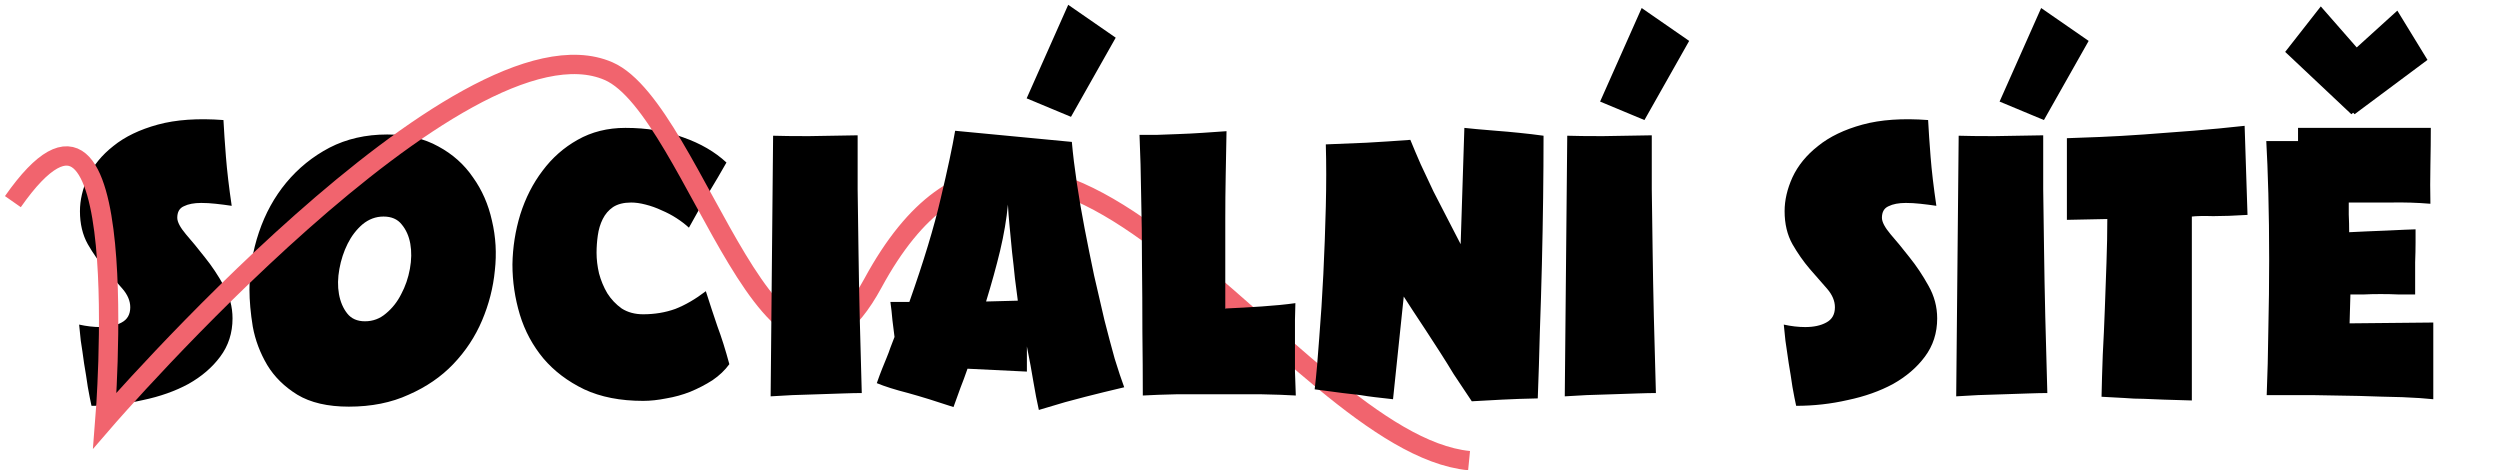 <svg width="388" height="73" viewBox="0 0 388 73" fill="none" xmlns="http://www.w3.org/2000/svg">
<path d="M12.408 32.776C12.408 31.069 12.813 29.32 13.624 27.528C14.477 25.693 15.8 24.072 17.592 22.664C19.384 21.213 21.688 20.104 24.504 19.336C27.32 18.568 30.712 18.333 34.68 18.632C34.765 20.253 34.893 22.152 35.064 24.328C35.235 26.504 35.533 29.043 35.96 31.944C35.107 31.816 34.275 31.709 33.464 31.624C32.696 31.539 31.949 31.496 31.224 31.496C30.115 31.496 29.219 31.667 28.536 32.008C27.853 32.307 27.512 32.904 27.512 33.8C27.512 34.44 27.96 35.293 28.856 36.36C29.752 37.384 30.733 38.579 31.8 39.944C32.867 41.267 33.848 42.739 34.744 44.36C35.64 45.939 36.088 47.624 36.088 49.416C36.088 51.677 35.448 53.661 34.168 55.368C32.931 57.032 31.288 58.44 29.24 59.592C27.192 60.701 24.845 61.533 22.2 62.088C19.597 62.685 16.931 62.984 14.2 62.984C14.029 62.216 13.837 61.235 13.624 60.04C13.453 58.845 13.261 57.629 13.048 56.392C12.877 55.112 12.707 53.939 12.536 52.872C12.408 51.763 12.323 50.931 12.28 50.376C13.432 50.632 14.541 50.76 15.608 50.76C16.931 50.76 18.019 50.525 18.872 50.056C19.768 49.587 20.216 48.797 20.216 47.688C20.216 46.707 19.811 45.747 19 44.808C18.189 43.869 17.293 42.845 16.312 41.736C15.331 40.584 14.435 39.304 13.624 37.896C12.813 36.445 12.408 34.739 12.408 32.776ZM60.095 20.872C63.167 20.872 65.812 21.491 68.031 22.728C70.25 23.923 72.042 25.523 73.407 27.528C74.815 29.491 75.796 31.731 76.351 34.248C76.948 36.765 77.098 39.347 76.799 41.992C76.543 44.637 75.882 47.219 74.815 49.736C73.748 52.253 72.255 54.515 70.335 56.52C68.458 58.483 66.154 60.061 63.423 61.256C60.735 62.493 57.642 63.112 54.143 63.112C50.858 63.112 48.191 62.493 46.143 61.256C44.138 60.019 42.58 58.483 41.471 56.648C40.362 54.771 39.615 52.787 39.231 50.696C38.89 48.605 38.719 46.685 38.719 44.936C38.719 41.907 39.21 38.941 40.191 36.04C41.172 33.139 42.58 30.579 44.415 28.36C46.292 26.099 48.532 24.285 51.135 22.92C53.78 21.555 56.767 20.872 60.095 20.872ZM56.639 49.864C57.876 49.864 58.964 49.459 59.903 48.648C60.884 47.837 61.674 46.835 62.271 45.64C62.911 44.445 63.359 43.144 63.615 41.736C63.871 40.328 63.892 39.027 63.679 37.832C63.466 36.637 63.018 35.635 62.335 34.824C61.695 34.013 60.756 33.608 59.519 33.608C58.324 33.608 57.236 34.013 56.255 34.824C55.316 35.635 54.548 36.637 53.951 37.832C53.354 39.027 52.927 40.328 52.671 41.736C52.415 43.144 52.394 44.445 52.607 45.64C52.82 46.835 53.247 47.837 53.887 48.648C54.527 49.459 55.444 49.864 56.639 49.864ZM97.066 19.848C100.394 19.848 103.381 20.339 106.026 21.32C108.714 22.259 110.954 23.56 112.746 25.224C111.978 26.589 111.039 28.189 109.93 30.024C108.863 31.859 107.861 33.629 106.922 35.336C106.367 34.824 105.727 34.333 105.002 33.864C104.277 33.395 103.509 32.989 102.698 32.648C101.887 32.264 101.055 31.965 100.202 31.752C99.391 31.539 98.645 31.432 97.962 31.432C96.81 31.432 95.871 31.667 95.146 32.136C94.463 32.605 93.93 33.224 93.546 33.992C93.162 34.76 92.906 35.613 92.778 36.552C92.65 37.448 92.586 38.344 92.586 39.24C92.586 40.264 92.714 41.331 92.97 42.44C93.269 43.549 93.695 44.573 94.25 45.512C94.847 46.451 95.594 47.24 96.49 47.88C97.429 48.477 98.538 48.776 99.818 48.776C101.61 48.776 103.274 48.499 104.81 47.944C106.346 47.347 107.925 46.429 109.546 45.192C110.143 47.069 110.741 48.883 111.338 50.632C111.978 52.339 112.597 54.301 113.194 56.52C112.511 57.459 111.637 58.291 110.57 59.016C109.503 59.699 108.351 60.296 107.114 60.808C105.919 61.277 104.682 61.619 103.402 61.832C102.122 62.088 100.927 62.216 99.818 62.216C96.277 62.216 93.226 61.619 90.666 60.424C88.106 59.187 85.994 57.587 84.33 55.624C82.666 53.619 81.45 51.357 80.682 48.84C79.914 46.28 79.53 43.677 79.53 41.032C79.573 38.387 79.978 35.805 80.746 33.288C81.557 30.728 82.709 28.467 84.202 26.504C85.695 24.499 87.509 22.899 89.642 21.704C91.818 20.467 94.293 19.848 97.066 19.848Z" fill="black"/>
<path d="M2 31.294C21.267 3.776 16.281 65.24 16.281 65.24C16.281 65.24 71.686 1.129 94.453 11.042C108.131 16.998 120.295 71.917 135.488 43.928C161.903 -4.769 200.114 68.74 228 71.491" stroke="#F1646E" stroke-width="3" stroke-miterlimit="10"/>
<path d="M119.986 21.064C121.223 21.107 123.058 21.128 125.49 21.128C127.922 21.085 130.46 21.043 133.106 21C133.106 23.645 133.106 26.44 133.106 29.384C133.148 32.285 133.191 35.379 133.234 38.664C133.276 41.907 133.34 45.384 133.426 49.096C133.511 52.808 133.618 56.776 133.746 61C133.02 61 132.039 61.021 130.802 61.064C129.607 61.107 128.327 61.149 126.962 61.192C125.639 61.235 124.316 61.277 122.994 61.32C121.671 61.405 120.54 61.469 119.602 61.512L119.986 21.064ZM141.134 46.856C143.352 40.584 144.974 35.229 145.998 30.792C147.064 26.312 147.811 22.813 148.238 20.296L166.35 22.024C166.52 23.944 166.776 26.056 167.118 28.36C167.459 30.664 167.864 33.032 168.333 35.464C168.803 37.896 169.294 40.328 169.806 42.76C170.36 45.192 170.894 47.496 171.406 49.672C171.96 51.848 172.494 53.853 173.006 55.688C173.56 57.48 174.051 58.952 174.478 60.104C173.283 60.403 172.216 60.659 171.278 60.872C170.382 61.085 169.443 61.32 168.462 61.576C167.523 61.832 166.478 62.109 165.326 62.408C164.216 62.749 162.851 63.155 161.23 63.624C160.931 62.301 160.654 60.872 160.398 59.336C160.142 57.757 159.8 55.901 159.374 53.768V57.672L150.158 57.224C149.774 58.333 149.411 59.315 149.07 60.168C148.771 61.021 148.408 62.024 147.982 63.176C145.294 62.28 142.947 61.555 140.942 61C138.936 60.488 137.315 59.976 136.078 59.464C136.376 58.611 136.654 57.864 136.91 57.224C137.166 56.584 137.4 56.008 137.614 55.496C137.827 54.984 138.019 54.472 138.19 53.96C138.403 53.448 138.616 52.893 138.83 52.296C138.744 51.571 138.638 50.717 138.51 49.736C138.424 48.712 138.318 47.752 138.19 46.856H141.134ZM157.966 46.664C157.838 45.683 157.688 44.531 157.518 43.208C157.39 41.885 157.24 40.52 157.07 39.112C156.942 37.704 156.814 36.36 156.686 35.08C156.558 33.757 156.472 32.648 156.43 31.752C156.216 34.013 155.811 36.403 155.214 38.92C154.616 41.395 153.891 44.019 153.038 46.792L157.966 46.664ZM176.852 20.936C177.492 20.936 178.345 20.936 179.411 20.936C180.478 20.893 181.63 20.851 182.868 20.808C184.105 20.765 185.364 20.701 186.644 20.616C187.966 20.531 189.204 20.445 190.356 20.36C190.313 22.749 190.27 25.053 190.228 27.272C190.185 29.491 190.164 31.709 190.164 33.928C190.164 36.104 190.164 38.344 190.164 40.648C190.164 42.909 190.164 45.32 190.164 47.88C192.084 47.795 193.982 47.688 195.86 47.56C197.78 47.432 199.508 47.261 201.044 47.048C201.044 47.56 201.022 48.413 200.98 49.608C200.98 50.76 200.98 52.04 200.98 53.448C200.98 54.813 200.98 56.221 200.98 57.672C201.022 59.08 201.065 60.317 201.108 61.384C199.742 61.299 197.95 61.235 195.732 61.192C193.556 61.192 191.273 61.192 188.884 61.192C186.75 61.192 184.66 61.192 182.612 61.192C180.606 61.235 178.857 61.299 177.364 61.384C177.364 58.312 177.342 55.027 177.299 51.528C177.299 48.029 177.278 44.488 177.236 40.904C177.236 37.32 177.193 33.821 177.108 30.408C177.065 26.995 176.98 23.837 176.852 20.936ZM227.27 19.848C227.696 19.891 228.336 19.955 229.19 20.04C230.086 20.125 231.088 20.211 232.198 20.296C233.35 20.381 234.544 20.488 235.782 20.616C237.062 20.744 238.32 20.893 239.558 21.064C239.558 24.136 239.536 27.357 239.494 30.728C239.451 34.099 239.387 37.533 239.302 41.032C239.216 44.531 239.11 48.051 238.982 51.592C238.896 55.091 238.79 58.504 238.662 61.832C236.571 61.875 234.715 61.939 233.094 62.024C231.472 62.109 229.915 62.195 228.422 62.28C228.251 62.024 227.91 61.512 227.398 60.744C226.886 59.976 226.288 59.08 225.606 58.056C224.966 56.989 224.262 55.859 223.494 54.664C222.726 53.469 221.979 52.317 221.253 51.208C220.528 50.099 219.867 49.096 219.27 48.2C218.672 47.261 218.203 46.536 217.862 46.024L216.198 61.96C215.046 61.832 214.107 61.725 213.382 61.64C212.656 61.555 211.91 61.448 211.142 61.32C210.374 61.235 209.456 61.128 208.39 61C207.323 60.872 205.872 60.68 204.038 60.424C204.294 58.248 204.528 55.603 204.742 52.488C204.998 49.331 205.211 46.024 205.382 42.568C205.552 39.069 205.68 35.571 205.766 32.072C205.851 28.573 205.851 25.352 205.766 22.408C207.686 22.323 209.776 22.237 212.038 22.152C214.342 22.024 216.624 21.875 218.885 21.704C219.355 22.856 219.888 24.115 220.486 25.48C221.126 26.845 221.787 28.253 222.47 29.704C223.195 31.112 223.92 32.52 224.646 33.928C225.371 35.336 226.054 36.659 226.694 37.896L227.27 19.848ZM243.236 21.064C244.473 21.107 246.308 21.128 248.74 21.128C251.172 21.085 253.71 21.043 256.356 21C256.356 23.645 256.356 26.44 256.356 29.384C256.398 32.285 256.441 35.379 256.484 38.664C256.526 41.907 256.59 45.384 256.676 49.096C256.761 52.808 256.868 56.776 256.996 61C256.27 61 255.289 61.021 254.052 61.064C252.857 61.107 251.577 61.149 250.212 61.192C248.889 61.235 247.566 61.277 246.244 61.32C244.921 61.405 243.79 61.469 242.852 61.512L243.236 21.064ZM276.971 32.776C276.971 31.069 277.376 29.32 278.187 27.528C279.04 25.693 280.363 24.072 282.155 22.664C283.947 21.213 286.251 20.104 289.067 19.336C291.883 18.568 295.275 18.333 299.243 18.632C299.328 20.253 299.456 22.152 299.627 24.328C299.797 26.504 300.096 29.043 300.523 31.944C299.669 31.816 298.837 31.709 298.027 31.624C297.259 31.539 296.512 31.496 295.787 31.496C294.677 31.496 293.781 31.667 293.099 32.008C292.416 32.307 292.075 32.904 292.075 33.8C292.075 34.44 292.523 35.293 293.419 36.36C294.315 37.384 295.296 38.579 296.363 39.944C297.429 41.267 298.411 42.739 299.307 44.36C300.203 45.939 300.651 47.624 300.651 49.416C300.651 51.677 300.011 53.661 298.731 55.368C297.493 57.032 295.851 58.44 293.803 59.592C291.755 60.701 289.408 61.533 286.763 62.088C284.16 62.685 281.493 62.984 278.763 62.984C278.592 62.216 278.4 61.235 278.187 60.04C278.016 58.845 277.824 57.629 277.611 56.392C277.44 55.112 277.269 53.939 277.099 52.872C276.971 51.763 276.885 50.931 276.843 50.376C277.995 50.632 279.104 50.76 280.171 50.76C281.493 50.76 282.581 50.525 283.435 50.056C284.331 49.587 284.779 48.797 284.779 47.688C284.779 46.707 284.373 45.747 283.562 44.808C282.752 43.869 281.856 42.845 280.875 41.736C279.893 40.584 278.997 39.304 278.187 37.896C277.376 36.445 276.971 34.739 276.971 32.776ZM303.986 21.064C305.223 21.107 307.058 21.128 309.49 21.128C311.922 21.085 314.46 21.043 317.106 21C317.106 23.645 317.106 26.44 317.106 29.384C317.148 32.285 317.191 35.379 317.234 38.664C317.276 41.907 317.34 45.384 317.426 49.096C317.511 52.808 317.618 56.776 317.746 61C317.02 61 316.039 61.021 314.802 61.064C313.607 61.107 312.327 61.149 310.962 61.192C309.639 61.235 308.316 61.277 306.994 61.32C305.671 61.405 304.54 61.469 303.602 61.512L303.986 21.064ZM320.782 34.12V21.448C322.19 21.405 323.918 21.341 325.966 21.256C328.014 21.171 330.254 21.043 332.686 20.872C335.118 20.701 337.656 20.509 340.302 20.296C342.99 20.083 345.678 19.827 348.366 19.528L348.814 33.352C346.766 33.48 344.995 33.544 343.502 33.544C342.008 33.501 340.899 33.523 340.174 33.608V62.152C338.467 62.109 337.038 62.067 335.885 62.024C334.734 61.981 333.667 61.939 332.686 61.896C331.704 61.896 330.702 61.853 329.678 61.768C328.696 61.725 327.523 61.661 326.158 61.576C326.2 59.528 326.264 57.352 326.35 55.048C326.478 52.701 326.584 50.333 326.67 47.944C326.755 45.512 326.84 43.123 326.926 40.776C327.011 38.387 327.054 36.125 327.054 33.992L320.782 34.12ZM356.655 21.896V19.848C358.404 19.848 360.281 19.848 362.287 19.848C364.335 19.848 366.297 19.848 368.175 19.848C370.095 19.848 371.844 19.848 373.423 19.848C375.044 19.848 376.324 19.848 377.263 19.848C377.263 21.597 377.241 23.517 377.199 25.608C377.156 27.699 377.156 29.704 377.199 31.624C375.151 31.453 373.081 31.389 370.991 31.432C368.9 31.432 366.745 31.432 364.527 31.432C364.527 31.773 364.527 32.392 364.527 33.288C364.569 34.184 364.591 35.101 364.591 36.04C365.359 35.997 366.255 35.955 367.279 35.912C368.345 35.869 369.391 35.827 370.415 35.784C371.439 35.741 372.356 35.699 373.167 35.656C373.977 35.613 374.553 35.592 374.895 35.592C374.895 35.976 374.895 36.659 374.895 37.64C374.895 38.579 374.873 39.603 374.831 40.712C374.831 41.779 374.831 42.803 374.831 43.784C374.831 44.723 374.831 45.363 374.831 45.704C374.148 45.704 373.316 45.704 372.335 45.704C371.396 45.661 370.436 45.64 369.455 45.64C368.516 45.64 367.62 45.661 366.767 45.704C365.913 45.704 365.252 45.704 364.783 45.704L364.655 50.184L377.647 50.056V61.96C376.495 61.832 374.895 61.725 372.847 61.64C370.799 61.597 368.559 61.533 366.127 61.448C363.737 61.405 361.284 61.363 358.767 61.32C356.249 61.32 353.924 61.32 351.791 61.32C351.919 58.205 352.004 54.813 352.047 51.144C352.132 47.475 352.174 43.848 352.174 40.264C352.174 36.637 352.132 33.224 352.047 30.024C351.961 26.824 351.855 24.115 351.727 21.896H356.655Z" fill="black"/>
<path d="M166 1.5L160 15L166 17.5L172.5 6L166 1.5Z" fill="black" stroke="black"/>
<path d="M255 2L249 15.5L255 18L261.5 6.5L255 2Z" fill="black" stroke="black"/>
<path d="M317 2L311 15.5L317 18L323.5 6.5L317 2Z" fill="black" stroke="black"/>
<path d="M371.955 2.425L361.01 12.348L365.488 17.06L376.082 9.168L371.955 2.425Z" fill="black" stroke="black"/>
<path d="M360.208 1.779L369.94 12.893L364.951 17.059L355.334 8.003L360.208 1.779Z" fill="black" stroke="black"/>
</svg>

